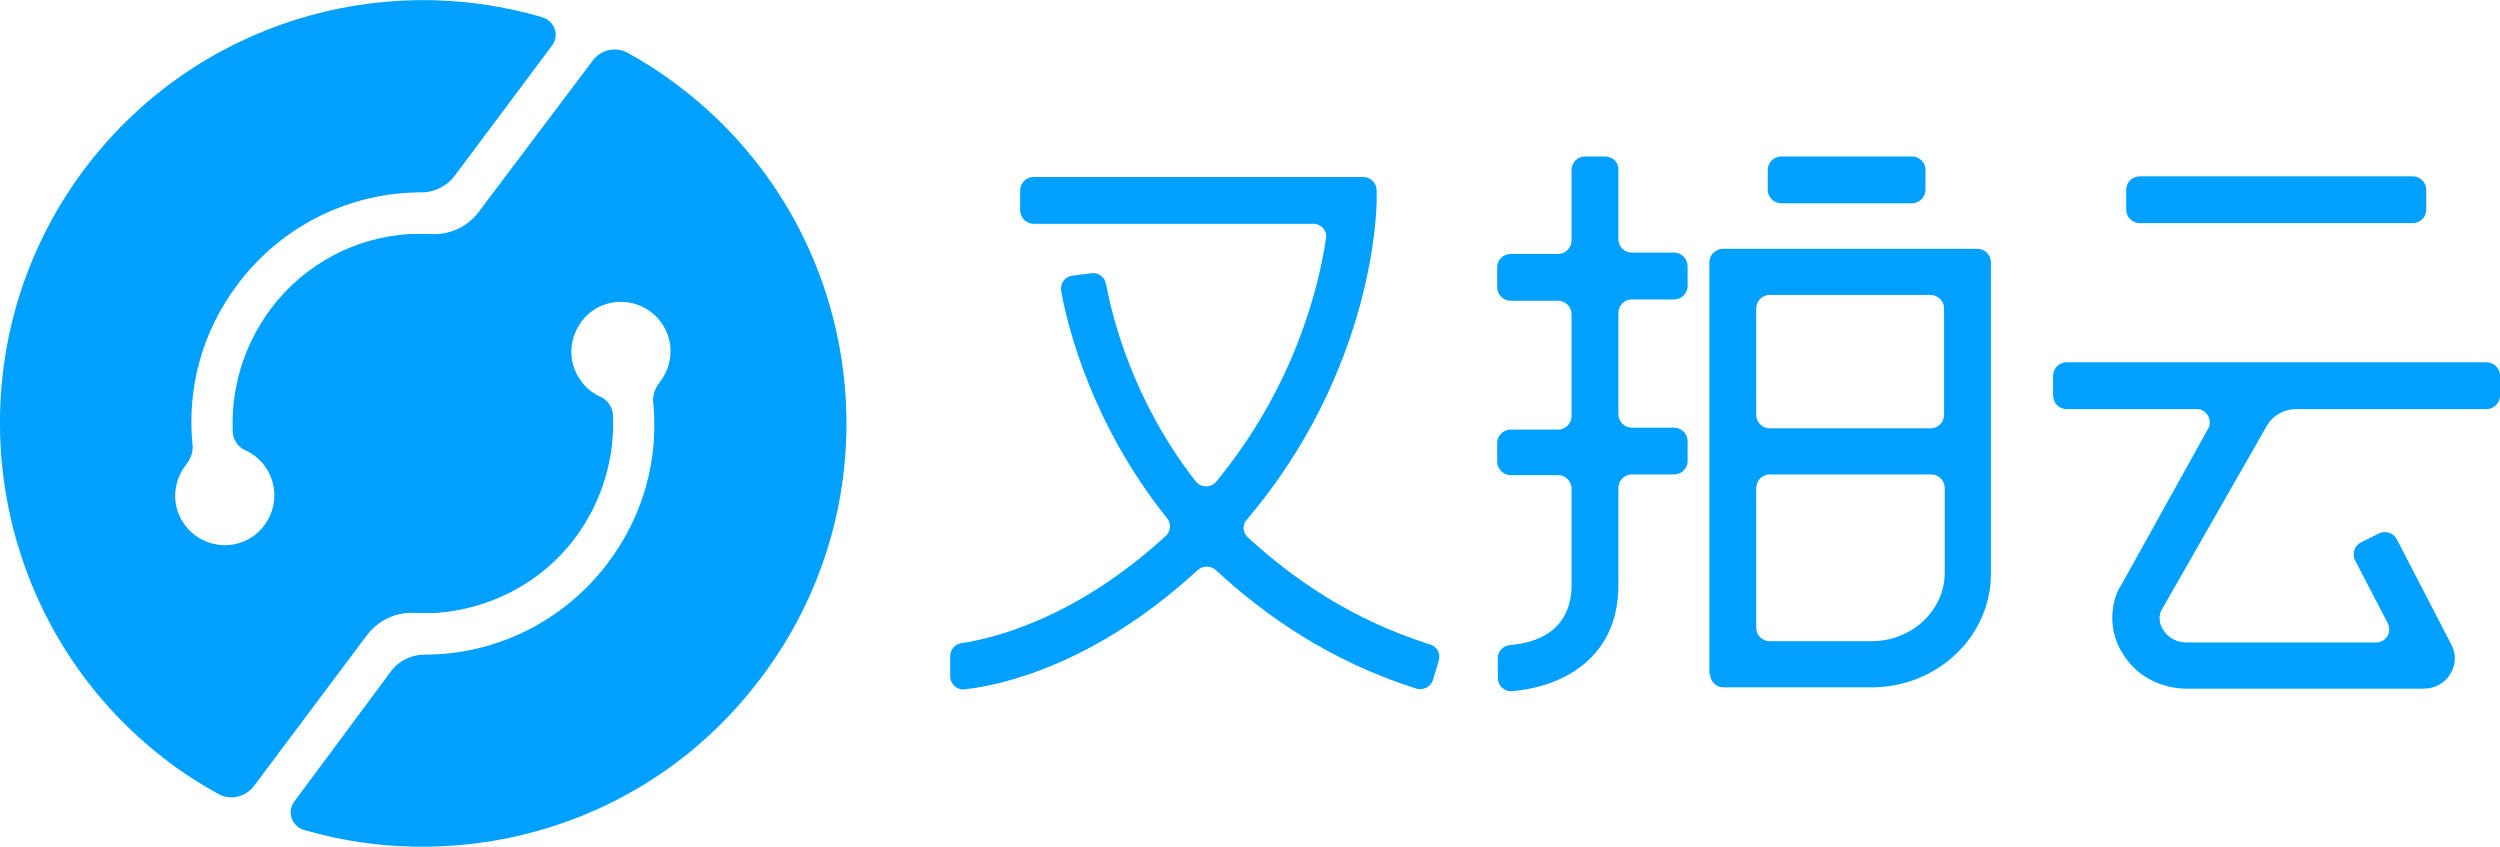 <?xml version="1.0" encoding="utf-8"?>
<!-- Generator: Adobe Illustrator 26.3.1, SVG Export Plug-In . SVG Version: 6.00 Build 0)  -->
<svg version="1.1" id="图层_1" xmlns="http://www.w3.org/2000/svg" xmlns:xlink="http://www.w3.org/1999/xlink" x="0px" y="0px"
	 viewBox="0 0 389.9 132.1" style="enable-background:new 0 0 389.9 132.1;" xml:space="preserve">
<style type="text/css">
	.st0{fill:#00A0FF;}
</style>
<g>
	<path class="st0" d="M105.7,13.3L105.7,13.3L105.7,13.3L105.7,13.3L105.7,13.3c-2.5-1.9-5-3.5-7.7-5c-1.9-1.1-4.3-0.6-5.6,1.2
		L75.9,31.4l-1.2,1.6c-1.8,2.4-4.6,3.7-7.6,3.5c-1.1,0-2.2,0-3.2,0C55.6,37,47.6,41,42.2,48.2c-4.3,5.8-6.2,12.6-5.9,19.2
		c0.1,1.2,0.8,2.3,1.9,2.8c2.3,1,4,3.1,4.5,5.8c0.6,3.8-1.7,7.6-5.4,8.7c-4.4,1.3-8.8-1.4-9.8-5.7c-0.5-2.4,0.1-4.7,1.5-6.5
		c0.8-1,1.2-2.2,1-3.4c-0.8-8.6,1.5-17.4,7.1-24.8c7-9.3,17.7-14.3,28.6-14.3c2.1,0,4.1-1,5.3-2.7L86.1,7.1c1.2-1.6,0.4-3.8-1.5-4.4
		c-25.4-7.5-53.9,0.9-71,23.1c-22.1,28.8-16.7,70.3,12,92.5c2.7,2.1,5.5,3.9,8.4,5.5c1.9,1.1,4.3,0.5,5.6-1.2L56,100.7l1.2-1.6
		c1.8-2.4,4.6-3.7,7.6-3.5c1.1,0,2.2,0,3.2,0C76.3,95,84.4,91,89.7,83.9c4.3-5.8,6.2-12.6,5.9-19.2c-0.1-1.2-0.8-2.3-1.9-2.8
		c-2.3-1-4-3.1-4.5-5.8c-0.6-3.8,1.7-7.6,5.4-8.7c4.4-1.3,8.8,1.4,9.8,5.7c0.5,2.4-0.1,4.7-1.5,6.5c-0.8,1-1.2,2.2-1,3.4
		c0.8,8.6-1.5,17.4-7.1,24.8c-7,9.3-17.7,14.3-28.6,14.3c-2.1,0-4.1,1-5.3,2.7L45.9,125c-1.2,1.6-0.4,3.8,1.4,4.4
		c25.6,7.5,54.4-1,71.4-23.7C140.7,76.6,134.8,35.2,105.7,13.3z"/>
	<g>
		<path class="st0" d="M214.7,31.3l0-1.6c0-1.1-0.9-2.1-2.1-2.1h-51.4c-1.1,0-2.1,0.9-2.1,2.1v3.1c0,1.1,0.9,2.1,2.1,2.1h43.6
			c1.3,0,2.2,1.1,2,2.3c-1.2,8.1-5.1,23.3-17.1,37.9c-0.8,1-2.4,1-3.2,0c-10-12.8-13.1-26-14-30.8c-0.2-1.1-1.2-1.8-2.2-1.7
			l-1.6,0.2l-1.4,0.2c-1.2,0.1-2,1.2-1.8,2.4c1,5.6,4.8,20.8,16.5,35.4c0.7,0.8,0.6,2.1-0.2,2.8c-14.3,13.1-27.2,16-31.8,16.7
			c-1,0.1-1.8,1-1.8,2l0,3.2c0,1.2,1.1,2.2,2.3,2c5.5-0.6,20.1-3.7,36.3-18.6c0.8-0.7,2-0.7,2.8,0c7.8,7.2,17.8,14.2,31.3,18.5
			c1.1,0.3,2.3-0.3,2.6-1.4l0.9-3c0.3-1.1-0.3-2.2-1.4-2.5c-12.3-3.9-21.3-10.2-28.4-16.7c-0.8-0.7-0.9-2-0.1-2.8
			C214.4,57.5,214.7,32.4,214.7,31.3z"/>
		<path class="st0" d="M250.3,24.4h-3.1c-1.1,0-2.1,0.9-2.1,2.1v11c0,1.1-0.9,2.1-2.1,2.1h-7.4c-1.1,0-2.1,0.9-2.1,2.1v3.1
			c0,1.1,0.9,2.1,2.1,2.1h7.4c1.1,0,2.1,0.9,2.1,2.1v15.9c0,1.1-0.9,2.1-2.1,2.1h-7.4c-1.1,0-2.1,0.9-2.1,2.1V72
			c0,1.1,0.9,2.1,2.1,2.1h7.4c1.1,0,2.1,0.9,2.1,2.1v15.1c0,3.3-1.3,8.6-9.6,9.3c-1.1,0.1-1.9,1-1.9,2v3.1c0,1.2,1,2.2,2.2,2.1
			c8.1-0.7,16.6-5.3,16.6-16.5V76.1c0-1.1,0.9-2.1,2.1-2.1h6.6c1.1,0,2.1-0.9,2.1-2.1v-3.1c0-1.1-0.9-2.1-2.1-2.1h-6.6
			c-1.1,0-2.1-0.9-2.1-2.1V48.8c0-1.1,0.9-2.1,2.1-2.1h6.6c1.1,0,2.1-0.9,2.1-2.1v-3.1c0-1.1-0.9-2.1-2.1-2.1h-6.6
			c-1.1,0-2.1-0.9-2.1-2.1v-11C252.4,25.3,251.5,24.4,250.3,24.4z"/>
		<path class="st0" d="M266.7,105.1c0,1.1,0.9,2.1,2.1,2.1h23.1c10.2,0,18.6-7.9,18.6-17.7V40.9c0-1.1-0.9-2.1-2.1-2.1h-39.7
			c-1.1,0-2.1,0.9-2.1,2.1V105.1z M291.9,100H276c-1.1,0-2.1-0.9-2.1-2.1V76.1c0-1.1,0.9-2.1,2.1-2.1h25.2c1.1,0,2.1,0.9,2.1,2.1
			v13.4C303.2,95.3,298.1,100,291.9,100z M303.2,48.1v16.6c0,1.1-0.9,2.1-2.1,2.1H276c-1.1,0-2.1-0.9-2.1-2.1V48.1
			c0-1.1,0.9-2.1,2.1-2.1h25.2C302.3,46.1,303.2,47,303.2,48.1z"/>
		<path class="st0" d="M298.2,24.4h-20.4c-1.1,0-2.1,0.9-2.1,2.1v3.1c0,1.1,0.9,2.1,2.1,2.1h20.4c1.1,0,2.1-0.9,2.1-2.1v-3.1
			C300.3,25.3,299.3,24.4,298.2,24.4z"/>
		<path class="st0" d="M376.3,27.5h-42.6c-1.1,0-2.1,0.9-2.1,2.1v3.1c0,1.1,0.9,2.1,2.1,2.1h42.6c1.1,0,2.1-0.9,2.1-2.1v-3.1
			C378.4,28.5,377.5,27.5,376.3,27.5z"/>
		<path class="st0" d="M358.1,63.8h29.7c1.1,0,2.1-0.9,2.1-2.1v-3.1c0-1.1-0.9-2.1-2.1-2.1h-65.5c-1.1,0-2.1,0.9-2.1,2.1v3.1
			c0,1.1,0.9,2.1,2.1,2.1h20.3c1.6,0,2.6,1.8,1.7,3.2l-13.5,24.3c-0.4,0.5-0.6,1.1-0.8,1.6c-1.1,3.3-0.6,6.8,1.5,9.7
			c2.1,3,5.7,4.8,9.5,4.8h37c1.7,0,3.2-0.8,4.1-2.2c0.9-1.4,1-3,0.3-4.5l-8.6-16.6c-0.5-1-1.8-1.4-2.8-0.9l-2.8,1.4
			c-1,0.5-1.4,1.8-0.9,2.8l5.1,9.8c0.7,1.4-0.3,3-1.8,3h-29.5c-1.5,0-2.8-0.6-3.6-1.8c-0.4-0.5-0.9-1.5-0.6-2.8
			c0.1-0.2,0.2-0.4,0.3-0.6l16.4-28.7C354.5,64.8,356.2,63.8,358.1,63.8z"/>
	</g>
</g>
</svg>
